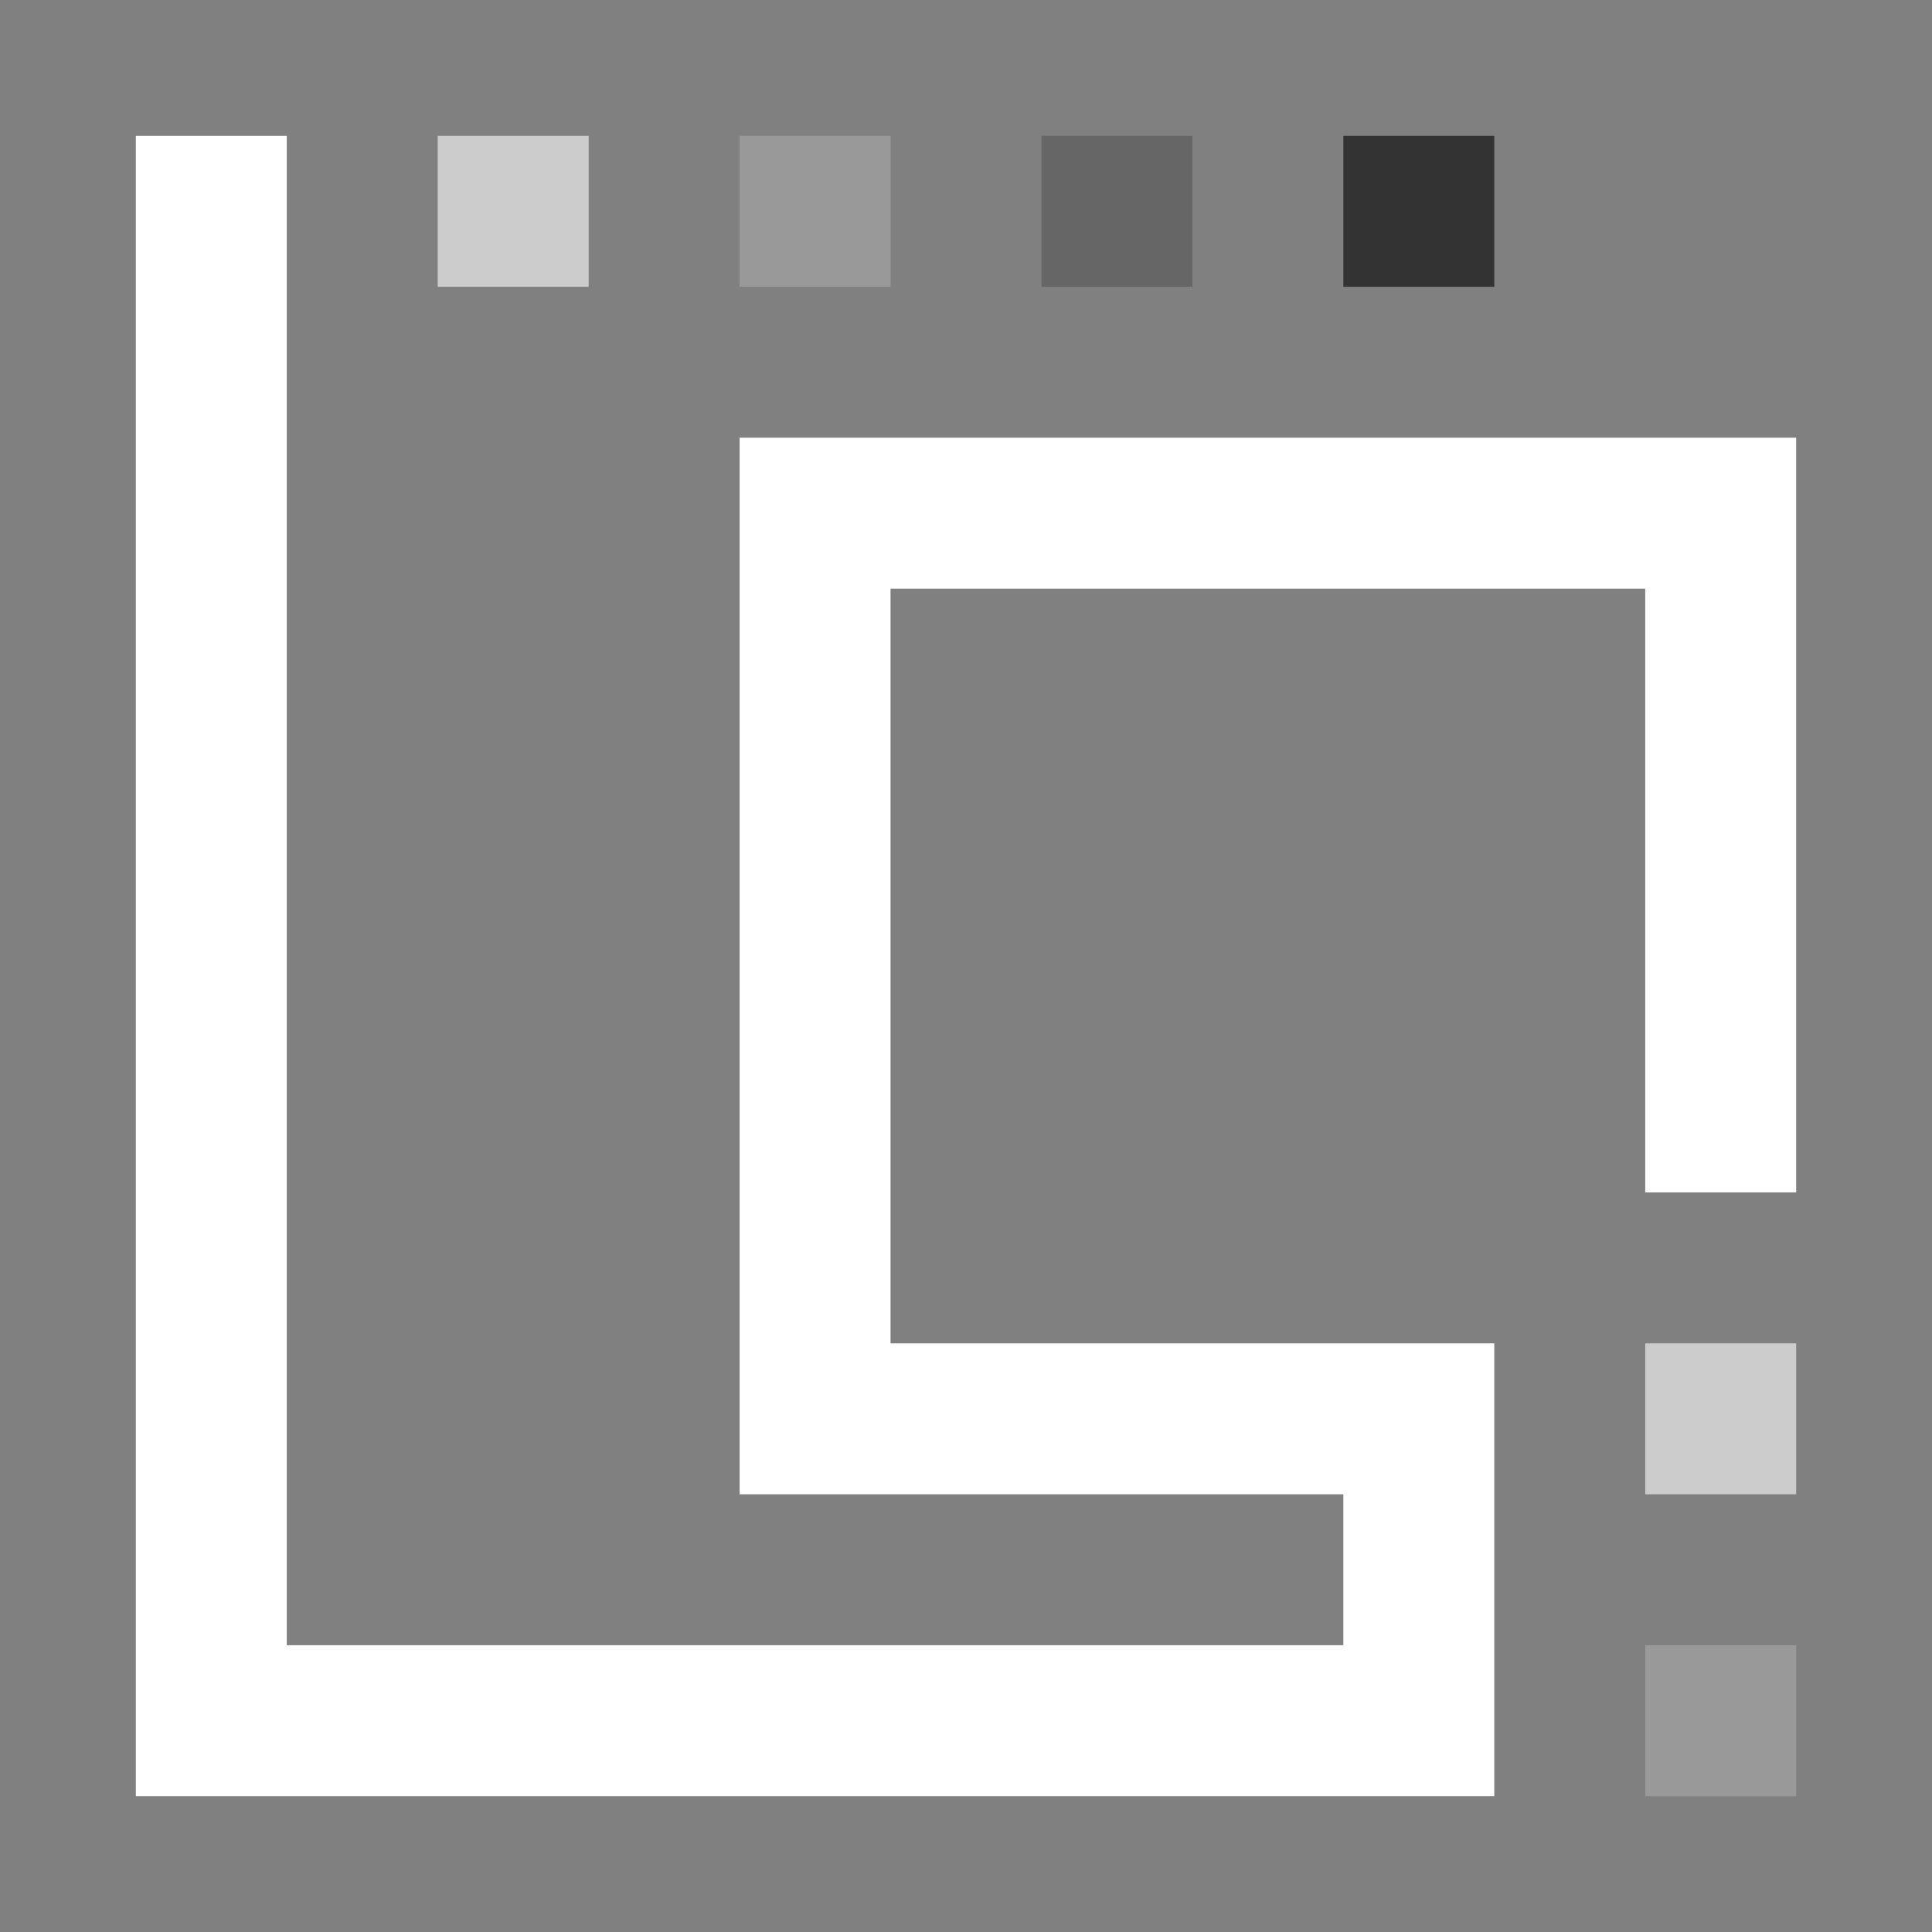 <?xml version="1.0" encoding="UTF-8" standalone="no"?>
<!-- Created with Inkscape (http://www.inkscape.org/) -->

<svg
   width="512"
   height="512"
   viewBox="0 0 512 512"
   version="1.1"
   id="svg1"
   inkscape:version="1.3.2 (091e20e, 2023-11-25, custom)"
   sodipodi:docname="lemux_one.svg"
   xmlns:inkscape="http://www.inkscape.org/namespaces/inkscape"
   xmlns:sodipodi="http://sodipodi.sourceforge.net/DTD/sodipodi-0.dtd"
   xmlns="http://www.w3.org/2000/svg"
   xmlns:svg="http://www.w3.org/2000/svg"
   xmlns:rdf="http://www.w3.org/1999/02/22-rdf-syntax-ns#"
   xmlns:cc="http://creativecommons.org/ns#"
   xmlns:dc="http://purl.org/dc/elements/1.1/">
  <rect x="0" y="0" width="512" height="512" fill="#808080" stroke="none"/>
  <title
     id="title4">LemuxOne Logo</title>
  <sodipodi:namedview
     id="namedview1"
     pagecolor="#000000"
     bordercolor="#000000"
     borderopacity="0.25"
     inkscape:showpageshadow="false"
     inkscape:pageopacity="0.0"
     inkscape:pagecheckerboard="0"
     inkscape:deskcolor="#d1d1d1"
     inkscape:document-units="px"
     showborder="false"
     inkscape:clip-to-page="true"
     showgrid="false"
     inkscape:zoom="0.64"
     inkscape:cx="-25.78125"
     inkscape:cy="249.21875"
     inkscape:window-width="1920"
     inkscape:window-height="1009"
     inkscape:window-x="-8"
     inkscape:window-y="-8"
     inkscape:window-maximized="1"
     inkscape:current-layer="layer1"
     showguides="false"
     inkscape:export-bgcolor="#000000fd">
    <sodipodi:guide
       position="0,512"
       orientation="0,512"
       id="guide1"
       inkscape:locked="false" />
    <sodipodi:guide
       position="512,512"
       orientation="512,0"
       id="guide2"
       inkscape:locked="false" />
    <sodipodi:guide
       position="512,0"
       orientation="0,-512"
       id="guide3"
       inkscape:locked="false" />
    <sodipodi:guide
       position="0,0"
       orientation="-512,0"
       id="guide4"
       inkscape:locked="false" />
    <inkscape:grid
       id="grid4"
       units="px"
       originx="256"
       originy="256"
       spacingx="1"
       spacingy="1"
       empcolor="#0099e5"
       empopacity="0.302"
       color="#0099e5"
       opacity="0.149"
       empspacing="5"
       dotted="false"
       gridanglex="30"
       gridanglez="30"
       visible="false" />
  </sodipodi:namedview>
  <defs
     id="defs1" />
  <g
     inkscape:label="Layer 1"
     inkscape:groupmode="layer"
     id="layer1">
    <g
       id="g15"
       inkscape:label="fading_dots_up"
       style="display:inline">
      <path
         style="fill:#333333;fill-opacity:1"
         d="m 356,36 v 40 h 40 V 36 Z"
         id="path12" />
      <path
         style="fill:#666666;fill-opacity:1"
         d="m 276,36 v 40 h 40 V 36 Z"
         id="path11" />
      <path
         style="fill:#999999;fill-opacity:1"
         d="m 196,36 v 40 h 40 V 36 Z"
         id="path10" />
      <path
         style="fill:#cccccc;fill-opacity:1"
         d="m 116,36 v 40 h 40 V 36 Z"
         id="path9" />
    </g>
    <g
       id="g18"
       inkscape:label="fading_dots_down"
       style="display:inline">
      <path
         style="display:inline;fill:#999999;fill-opacity:1"
         d="m 436,436 v 40 h 40 v -40 z"
         id="path18" />
      <path
         style="display:inline;fill:#cccccc;fill-opacity:1"
         d="m 436,356 v 40 h 40 v -40 z"
         id="path17" />
    </g>
    <path
       style="display:none;fill:#ffffff;fill-opacity:1"
       d="M 36,36 V 476 H 476 V 116 H 196 V 396 H 396 V 356 H 236 V 156 H 436 V 436 H 76 V 76 36 Z"
       id="rect4"
       sodipodi:nodetypes="cccccccccccccccc"
       inkscape:label="LO_1" />
    <path
       id="path15"
       style="display:none;fill:#ffffff;fill-opacity:1"
       inkscape:label="LO_2"
       d="M 36,36 V 476 H 396 V 436 H 76 V 76 36 Z m 160,80 V 396 H 396 V 356 H 236 V 156 h 200 v 240 h 40 V 116 Z" />
    <path
       id="path16"
       style="display:inline;fill:#ffffff;fill-opacity:1"
       inkscape:label="LO_3"
       d="M 36,36 V 476 H 396 V 436 396 356 H 236 V 156 h 200 v 160 h 40 V 116 H 196 v 280 h 160 v 40 H 76 V 76 36 Z"
       sodipodi:nodetypes="cccccccccccccccccccc" />
  </g>
</svg>
